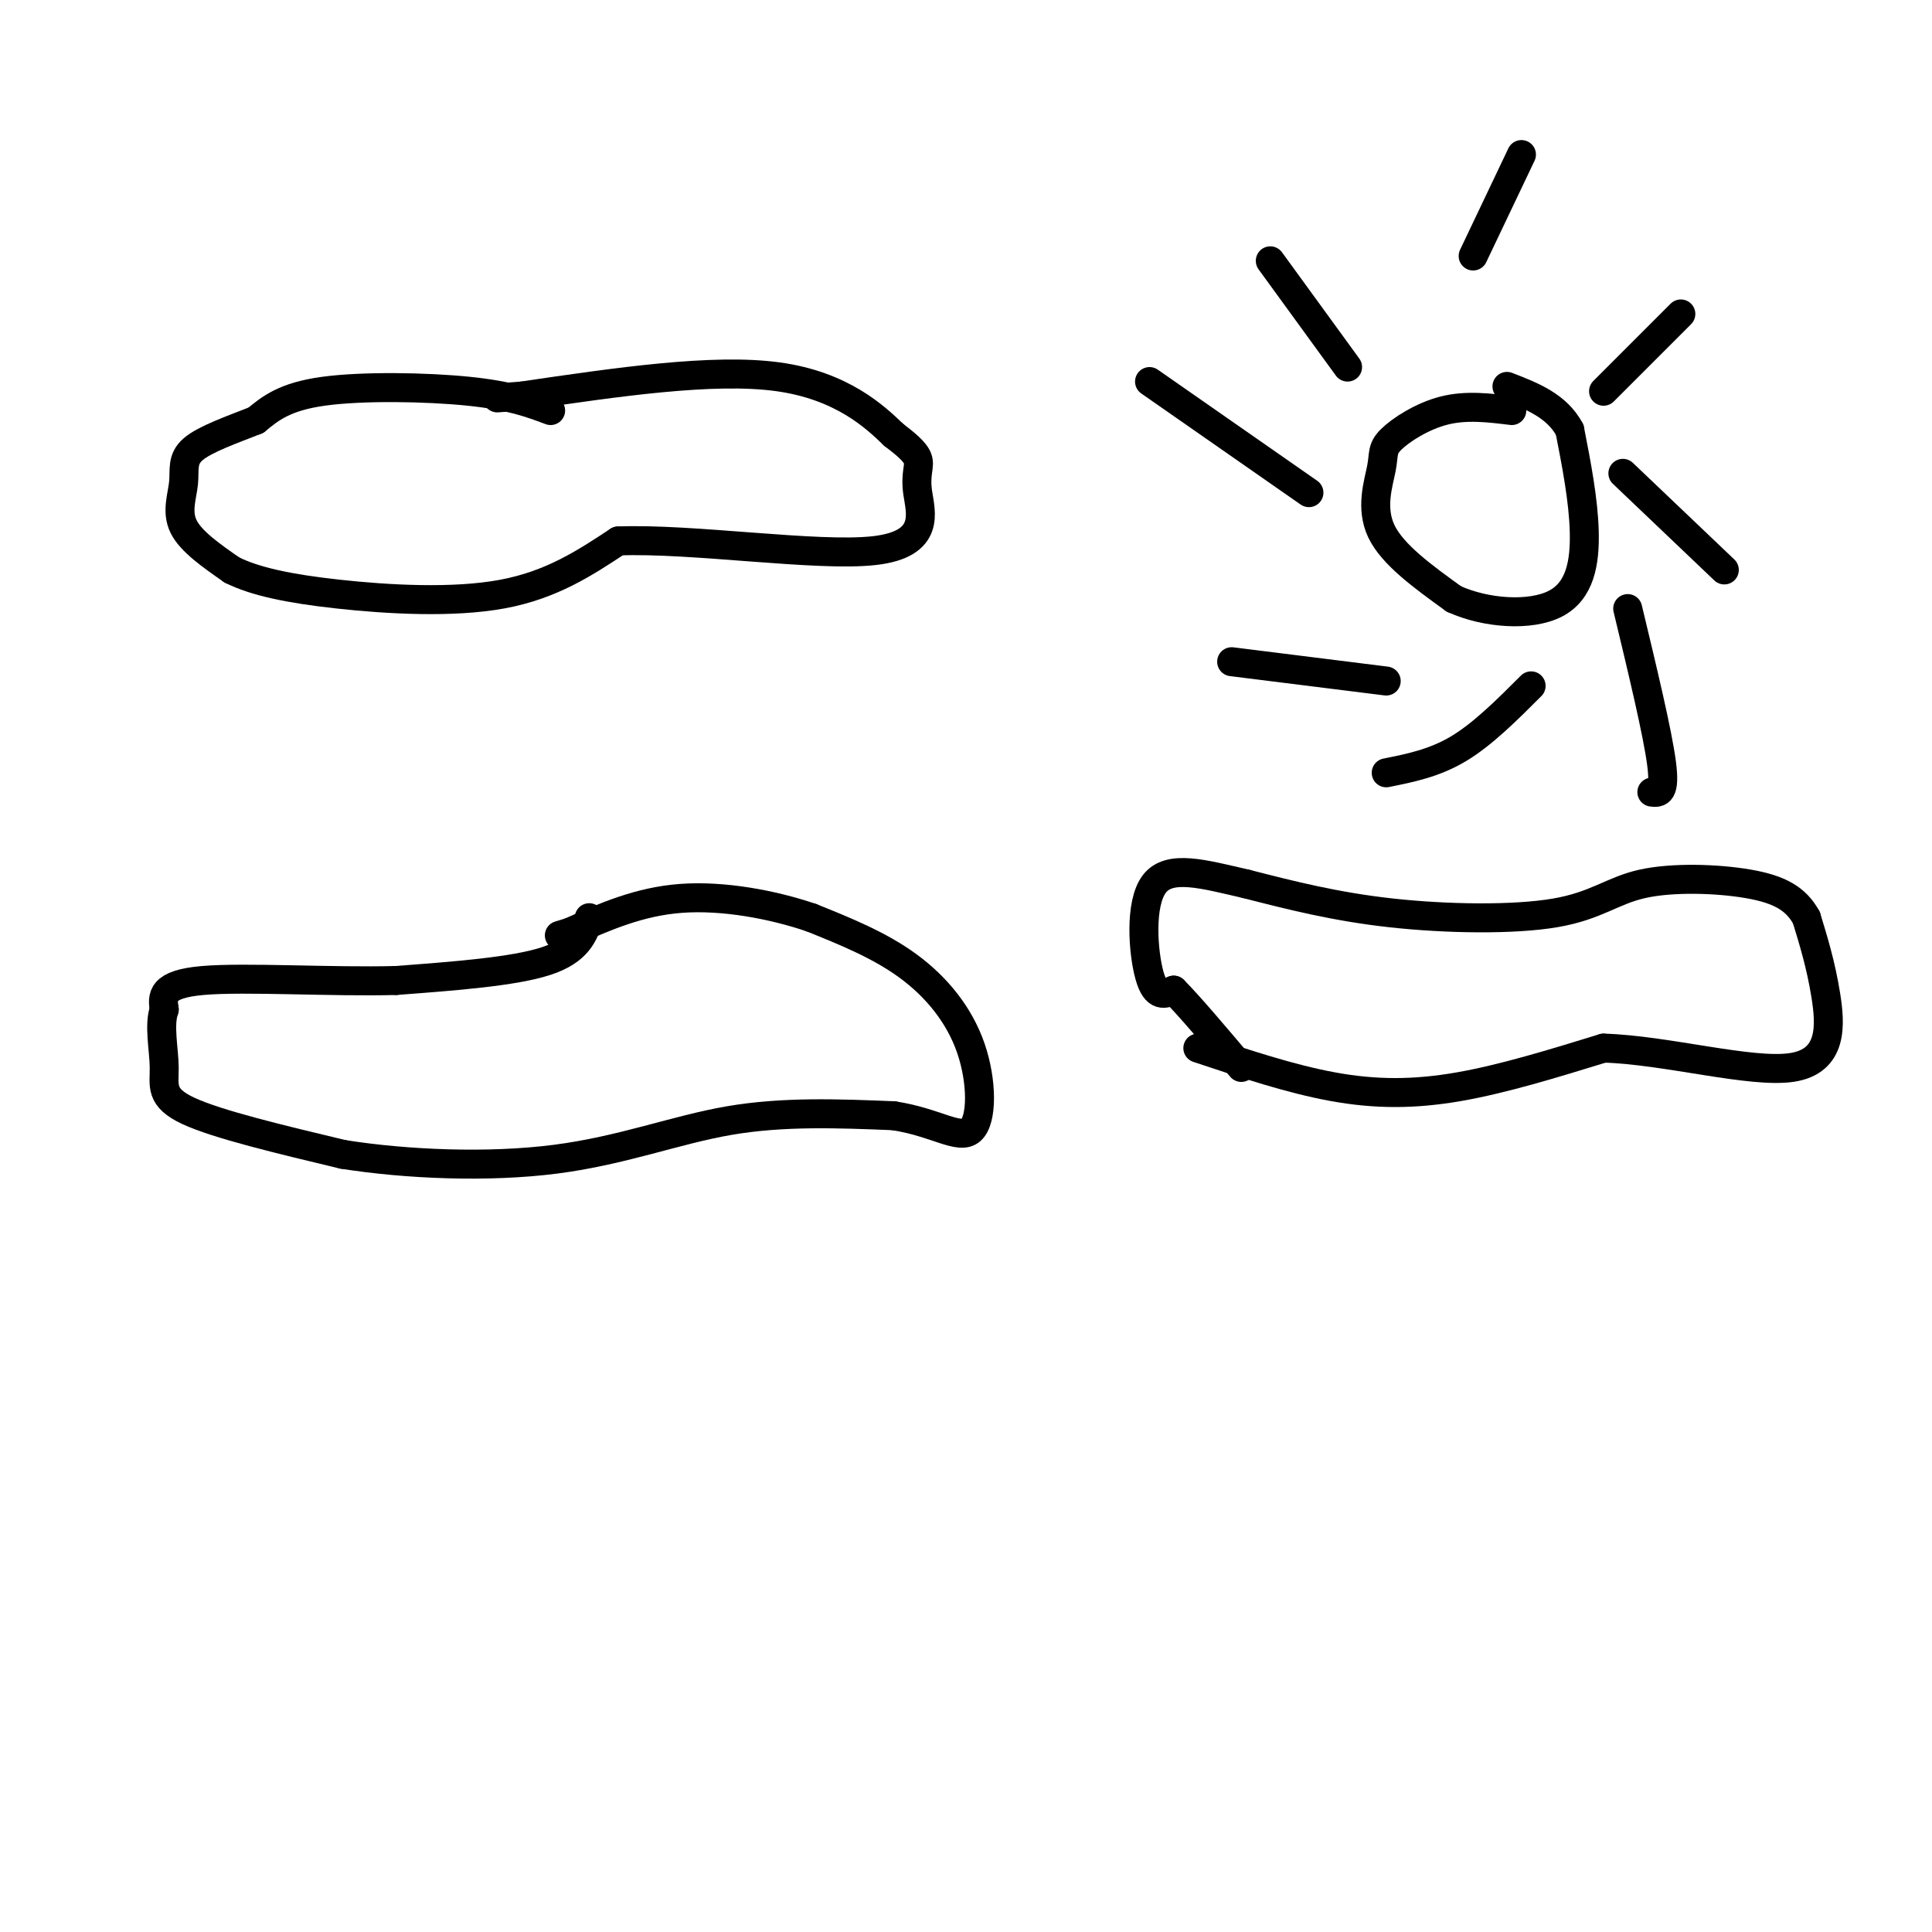 <svg viewBox='0 0 400 400' version='1.1' xmlns='http://www.w3.org/2000/svg' xmlns:xlink='http://www.w3.org/1999/xlink'><g fill='none' stroke='rgb(0,0,0)' stroke-width='6' stroke-linecap='round' stroke-linejoin='round'><path d='M114,85c-4.156,-1.556 -8.311,-3.111 -17,-4c-8.689,-0.889 -21.911,-1.111 -30,0c-8.089,1.111 -11.044,3.556 -14,6'/><path d='M53,87c-5.021,1.978 -10.573,3.922 -13,6c-2.427,2.078 -1.730,4.290 -2,7c-0.270,2.710 -1.506,5.917 0,9c1.506,3.083 5.753,6.041 10,9'/><path d='M48,118c4.786,2.393 11.750,3.875 22,5c10.250,1.125 23.786,1.893 34,0c10.214,-1.893 17.107,-6.446 24,-11'/><path d='M128,112c15.187,-0.617 41.153,3.340 53,2c11.847,-1.340 9.574,-7.976 9,-12c-0.574,-4.024 0.550,-5.435 0,-7c-0.550,-1.565 -2.775,-3.282 -5,-5'/><path d='M185,90c-3.756,-3.622 -10.644,-10.178 -24,-12c-13.356,-1.822 -33.178,1.089 -53,4'/><path d='M108,82c-8.833,0.667 -4.417,0.333 0,0'/><path d='M313,85c-4.708,-0.579 -9.416,-1.158 -14,0c-4.584,1.158 -9.043,4.053 -11,6c-1.957,1.947 -1.411,2.947 -2,6c-0.589,3.053 -2.311,8.158 0,13c2.311,4.842 8.656,9.421 15,14'/><path d='M301,124c6.679,3.036 15.875,3.625 21,1c5.125,-2.625 6.179,-8.464 6,-15c-0.179,-6.536 -1.589,-13.768 -3,-21'/><path d='M325,89c-2.667,-5.000 -7.833,-7.000 -13,-9'/><path d='M305,53c0.000,0.000 10.000,-21.000 10,-21'/><path d='M332,81c0.000,0.000 16.000,-16.000 16,-16'/><path d='M336,98c0.000,0.000 21.000,20.000 21,20'/><path d='M337,126c3.083,12.833 6.167,25.667 7,32c0.833,6.333 -0.583,6.167 -2,6'/><path d='M317,142c-5.000,5.000 -10.000,10.000 -15,13c-5.000,3.000 -10.000,4.000 -15,5'/><path d='M287,141c0.000,0.000 -32.000,-4.000 -32,-4'/><path d='M271,102c0.000,0.000 -33.000,-23.000 -33,-23'/><path d='M279,76c0.000,0.000 -16.000,-22.000 -16,-22'/><path d='M122,190c-1.167,3.417 -2.333,6.833 -9,9c-6.667,2.167 -18.833,3.083 -31,4'/><path d='M82,203c-13.356,0.356 -31.244,-0.756 -40,0c-8.756,0.756 -8.378,3.378 -8,6'/><path d='M34,209c-1.155,3.214 -0.042,8.250 0,12c0.042,3.750 -0.988,6.214 5,9c5.988,2.786 18.994,5.893 32,9'/><path d='M71,239c13.167,2.083 30.083,2.792 44,1c13.917,-1.792 24.833,-6.083 36,-8c11.167,-1.917 22.583,-1.458 34,-1'/><path d='M185,231c8.740,1.316 13.590,5.105 16,3c2.410,-2.105 2.380,-10.105 0,-17c-2.380,-6.895 -7.108,-12.684 -13,-17c-5.892,-4.316 -12.946,-7.158 -20,-10'/><path d='M168,190c-8.089,-2.756 -18.311,-4.644 -27,-4c-8.689,0.644 -15.844,3.822 -23,7'/><path d='M118,193c-3.833,1.167 -1.917,0.583 0,0'/><path d='M248,217c9.600,3.200 19.200,6.400 28,8c8.800,1.600 16.800,1.600 26,0c9.200,-1.600 19.600,-4.800 30,-8'/><path d='M332,217c13.000,0.369 30.500,5.292 39,4c8.500,-1.292 8.000,-8.798 7,-15c-1.000,-6.202 -2.500,-11.101 -4,-16'/><path d='M374,190c-2.174,-3.968 -5.610,-5.889 -12,-7c-6.390,-1.111 -15.733,-1.411 -22,0c-6.267,1.411 -9.456,4.534 -18,6c-8.544,1.466 -22.441,1.276 -34,0c-11.559,-1.276 -20.779,-3.638 -30,-6'/><path d='M258,183c-8.821,-2.024 -15.875,-4.083 -19,0c-3.125,4.083 -2.321,14.310 -1,19c1.321,4.690 3.161,3.845 5,3'/><path d='M243,205c3.167,3.167 8.583,9.583 14,16'/></g>
</svg>